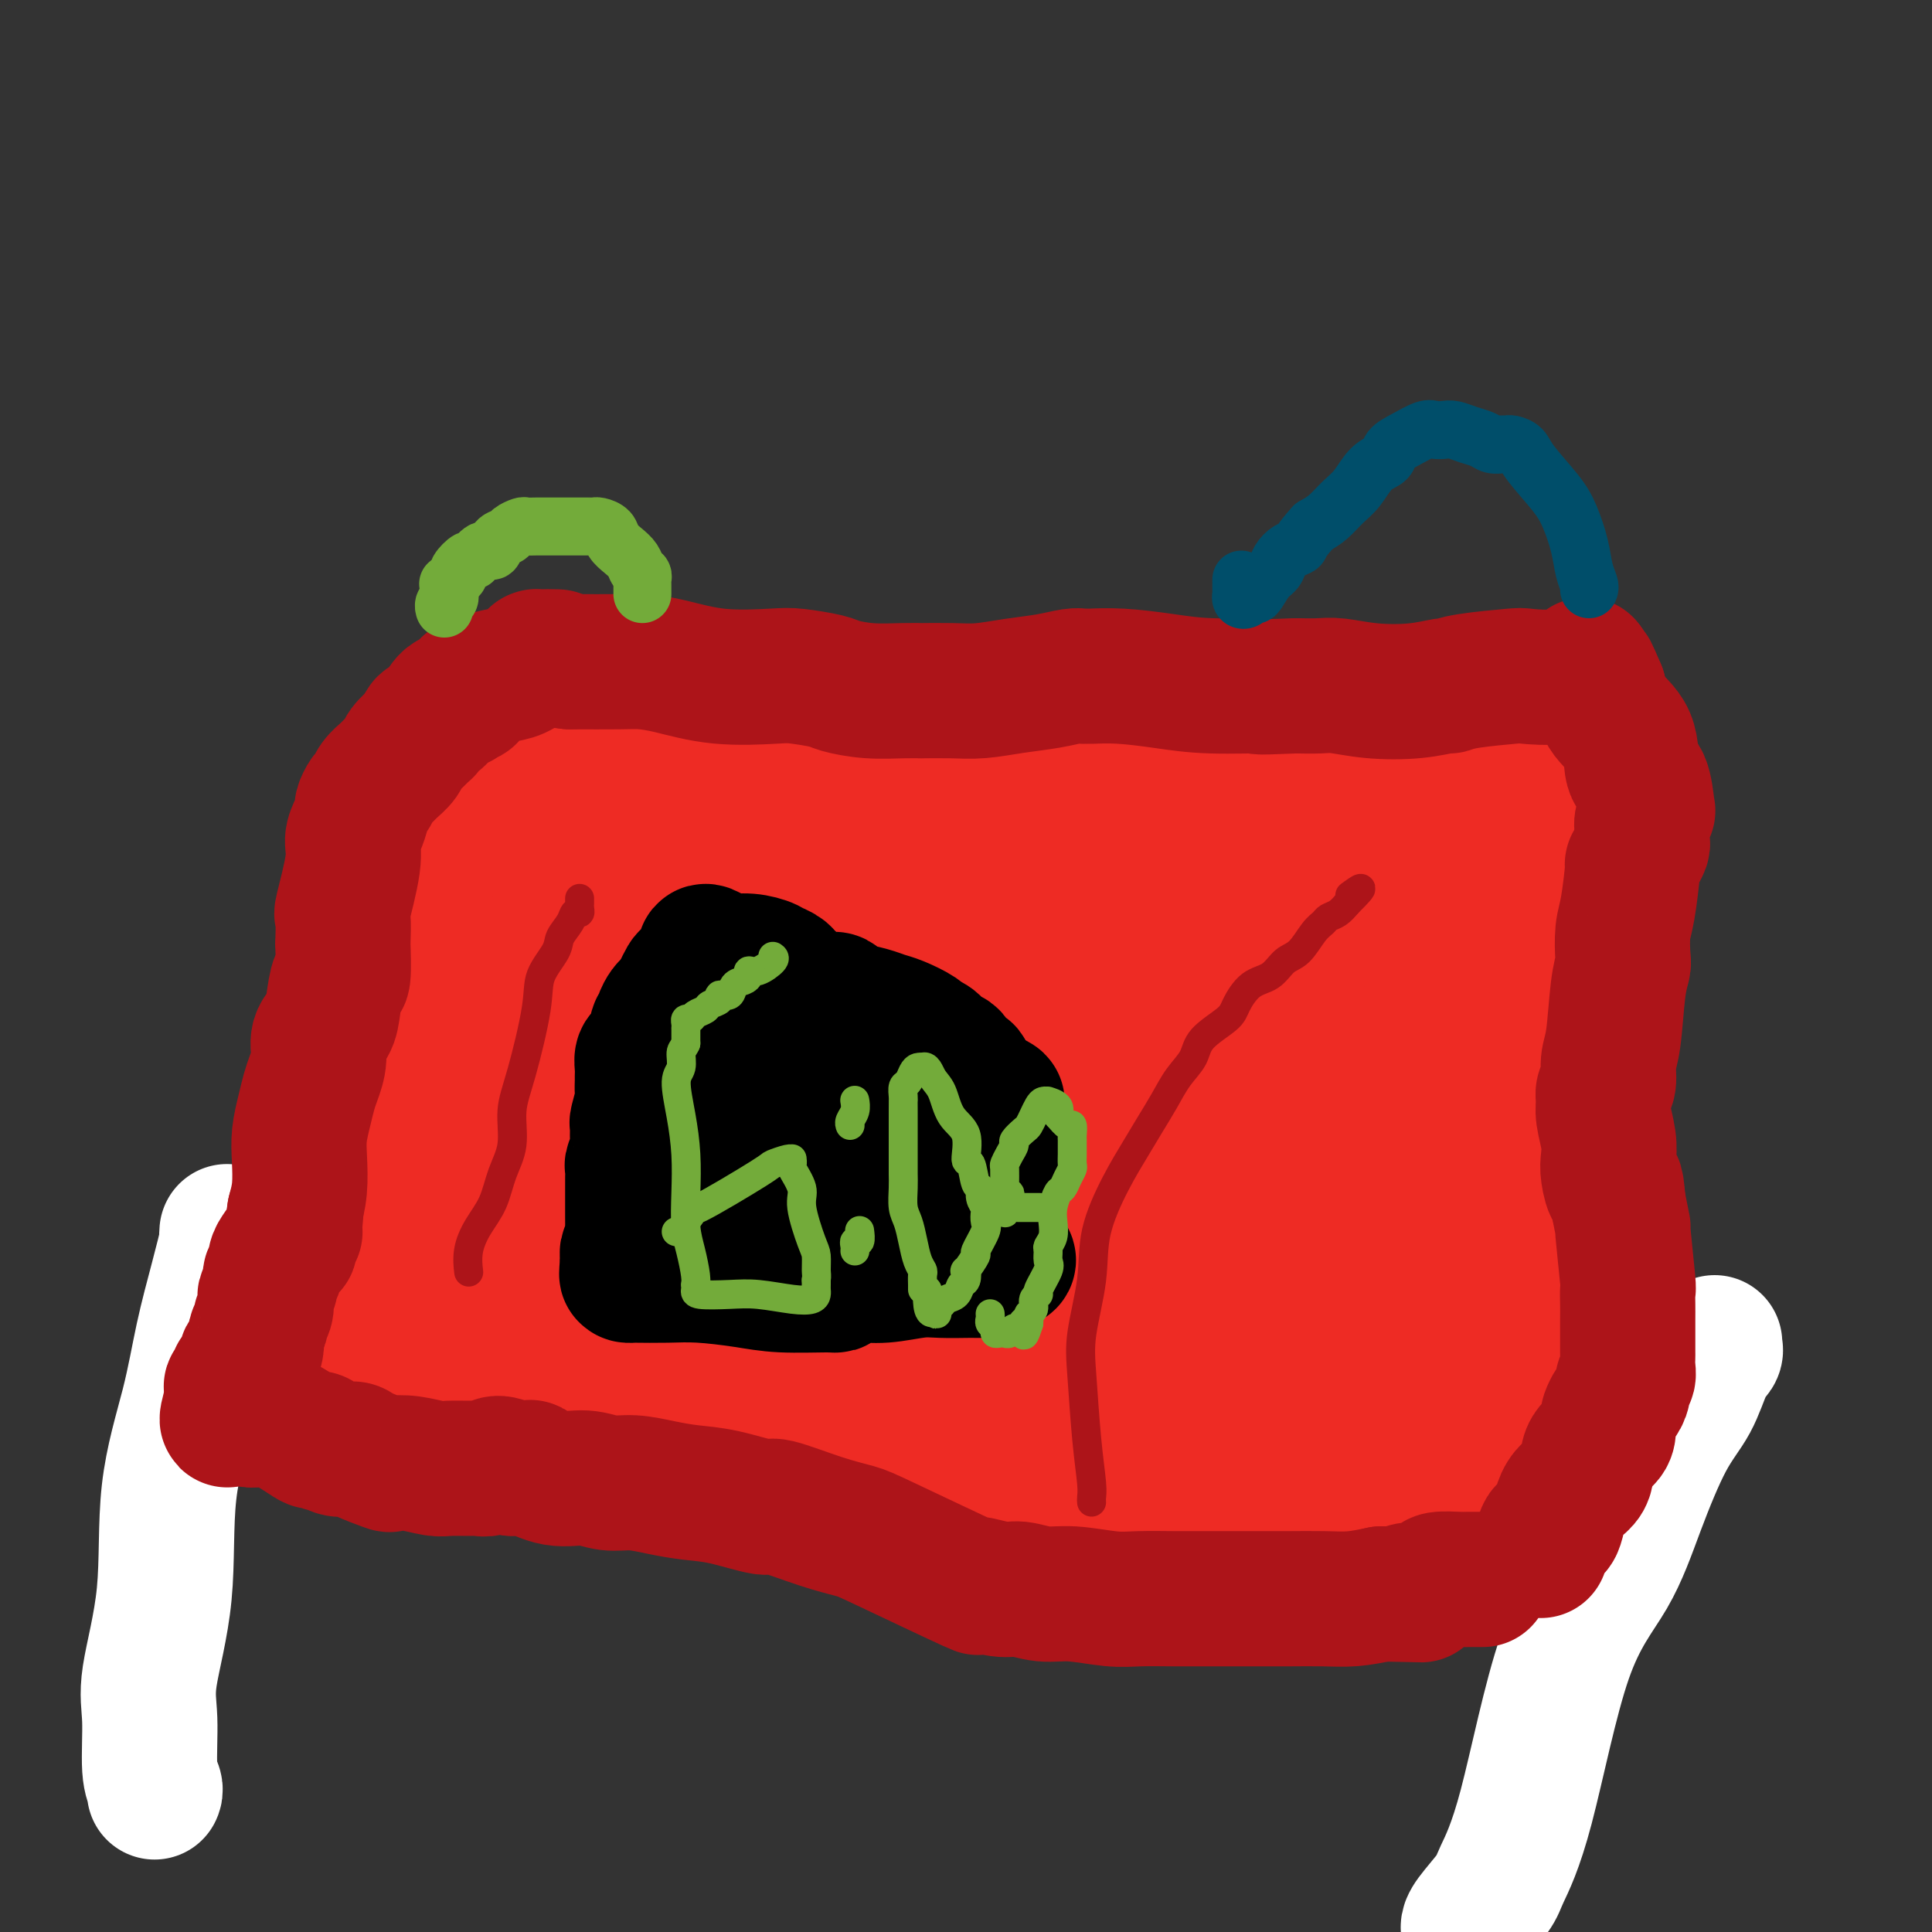 <svg viewBox='0 0 400 400' version='1.1' xmlns='http://www.w3.org/2000/svg' xmlns:xlink='http://www.w3.org/1999/xlink'><rect x="0" y="0" width="400" height="400" fill="#333333" stroke="none"/><g fill='none' stroke='#EE2B24' stroke-width='28' stroke-linecap='round' stroke-linejoin='round'><path d='M320,304c0.015,-0.534 0.029,-1.068 0,-1c-0.029,0.068 -0.102,0.737 0,0c0.102,-0.737 0.379,-2.881 1,-7c0.621,-4.119 1.588,-10.215 2,-14c0.412,-3.785 0.270,-5.259 0,-8c-0.270,-2.741 -0.668,-6.748 -1,-11c-0.332,-4.252 -0.599,-8.749 -1,-13c-0.401,-4.251 -0.937,-8.254 -1,-13c-0.063,-4.746 0.347,-10.233 0,-15c-0.347,-4.767 -1.451,-8.813 -2,-13c-0.549,-4.187 -0.542,-8.514 -1,-12c-0.458,-3.486 -1.380,-6.131 -2,-9c-0.620,-2.869 -0.937,-5.964 -1,-8c-0.063,-2.036 0.127,-3.015 0,-5c-0.127,-1.985 -0.573,-4.977 -1,-7c-0.427,-2.023 -0.836,-3.078 -1,-4c-0.164,-0.922 -0.083,-1.710 0,-2c0.083,-0.290 0.166,-0.083 0,0c-0.166,0.083 -0.583,0.041 -1,0'/><path d='M311,162c-1.167,-9.277 0.416,-2.468 0,0c-0.416,2.468 -2.832,0.595 -5,0c-2.168,-0.595 -4.090,0.090 -7,0c-2.910,-0.090 -6.808,-0.953 -11,-1c-4.192,-0.047 -8.677,0.722 -13,1c-4.323,0.278 -8.484,0.064 -13,0c-4.516,-0.064 -9.388,0.021 -14,0c-4.612,-0.021 -8.964,-0.150 -14,0c-5.036,0.150 -10.755,0.578 -16,0c-5.245,-0.578 -10.016,-2.162 -14,-3c-3.984,-0.838 -7.180,-0.928 -10,-1c-2.820,-0.072 -5.262,-0.125 -9,0c-3.738,0.125 -8.771,0.427 -13,0c-4.229,-0.427 -7.655,-1.582 -12,-2c-4.345,-0.418 -9.608,-0.099 -13,0c-3.392,0.099 -4.911,-0.021 -7,0c-2.089,0.021 -4.747,0.184 -7,0c-2.253,-0.184 -4.099,-0.715 -6,-1c-1.901,-0.285 -3.855,-0.325 -5,0c-1.145,0.325 -1.480,1.015 -2,1c-0.520,-0.015 -1.224,-0.735 -2,-1c-0.776,-0.265 -1.622,-0.075 -2,0c-0.378,0.075 -0.286,0.034 -1,0c-0.714,-0.034 -2.233,-0.062 -3,0c-0.767,0.062 -0.783,0.213 -1,0c-0.217,-0.213 -0.635,-0.789 -1,-1c-0.365,-0.211 -0.675,-0.057 -1,0c-0.325,0.057 -0.664,0.016 -1,0c-0.336,-0.016 -0.668,-0.008 -1,0'/><path d='M107,154c-17.310,-1.236 -5.086,-0.327 -1,0c4.086,0.327 0.033,0.072 -2,0c-2.033,-0.072 -2.047,0.041 -2,0c0.047,-0.041 0.154,-0.234 0,0c-0.154,0.234 -0.570,0.897 -1,1c-0.430,0.103 -0.873,-0.352 -1,0c-0.127,0.352 0.061,1.511 0,2c-0.061,0.489 -0.371,0.308 -1,1c-0.629,0.692 -1.576,2.255 -2,4c-0.424,1.745 -0.326,3.670 -1,6c-0.674,2.330 -2.121,5.066 -3,8c-0.879,2.934 -1.189,6.066 -2,9c-0.811,2.934 -2.124,5.670 -3,8c-0.876,2.330 -1.316,4.253 -2,6c-0.684,1.747 -1.612,3.316 -2,6c-0.388,2.684 -0.236,6.482 -1,9c-0.764,2.518 -2.442,3.758 -3,5c-0.558,1.242 0.005,2.488 0,4c-0.005,1.512 -0.578,3.292 -1,5c-0.422,1.708 -0.692,3.345 -1,5c-0.308,1.655 -0.654,3.327 -1,5'/><path d='M77,238c-3.255,13.101 -1.393,7.852 -1,7c0.393,-0.852 -0.682,2.693 -1,5c-0.318,2.307 0.122,3.375 0,5c-0.122,1.625 -0.806,3.808 -1,5c-0.194,1.192 0.103,1.394 0,2c-0.103,0.606 -0.605,1.615 -1,2c-0.395,0.385 -0.683,0.147 -1,1c-0.317,0.853 -0.662,2.796 -1,4c-0.338,1.204 -0.669,1.670 -1,2c-0.331,0.330 -0.663,0.526 -1,1c-0.337,0.474 -0.679,1.226 -1,2c-0.321,0.774 -0.621,1.570 -1,2c-0.379,0.430 -0.837,0.493 -1,1c-0.163,0.507 -0.031,1.456 0,2c0.031,0.544 -0.038,0.683 0,1c0.038,0.317 0.185,0.814 0,1c-0.185,0.186 -0.701,0.063 0,0c0.701,-0.063 2.617,-0.066 5,0c2.383,0.066 5.231,0.200 8,0c2.769,-0.200 5.459,-0.733 9,-1c3.541,-0.267 7.932,-0.268 12,0c4.068,0.268 7.814,0.804 11,1c3.186,0.196 5.813,0.053 8,0c2.187,-0.053 3.935,-0.014 6,0c2.065,0.014 4.447,0.004 8,0c3.553,-0.004 8.276,-0.002 13,0'/><path d='M146,281c14.325,0.067 10.136,-0.766 11,-1c0.864,-0.234 6.779,0.132 11,0c4.221,-0.132 6.746,-0.761 10,-1c3.254,-0.239 7.237,-0.086 11,0c3.763,0.086 7.305,0.106 11,0c3.695,-0.106 7.543,-0.338 12,0c4.457,0.338 9.524,1.246 14,2c4.476,0.754 8.361,1.353 13,2c4.639,0.647 10.033,1.343 14,2c3.967,0.657 6.507,1.276 10,2c3.493,0.724 7.939,1.552 11,2c3.061,0.448 4.736,0.516 8,1c3.264,0.484 8.116,1.382 11,2c2.884,0.618 3.799,0.954 5,1c1.201,0.046 2.688,-0.199 5,0c2.312,0.199 5.450,0.841 7,1c1.550,0.159 1.513,-0.163 2,0c0.487,0.163 1.497,0.813 2,1c0.503,0.187 0.499,-0.090 1,0c0.501,0.090 1.507,0.546 2,1c0.493,0.454 0.472,0.905 1,1c0.528,0.095 1.604,-0.167 2,0c0.396,0.167 0.113,0.762 0,1c-0.113,0.238 -0.057,0.119 0,0'/><path d='M320,298c16.642,3.296 4.248,2.036 -2,2c-6.248,-0.036 -6.348,1.154 -7,2c-0.652,0.846 -1.856,1.349 -5,2c-3.144,0.651 -8.229,1.449 -13,2c-4.771,0.551 -9.229,0.854 -14,1c-4.771,0.146 -9.856,0.134 -15,0c-5.144,-0.134 -10.348,-0.391 -16,-1c-5.652,-0.609 -11.753,-1.571 -18,-2c-6.247,-0.429 -12.640,-0.324 -19,-1c-6.360,-0.676 -12.685,-2.134 -19,-3c-6.315,-0.866 -12.618,-1.140 -19,-2c-6.382,-0.860 -12.844,-2.307 -18,-3c-5.156,-0.693 -9.008,-0.634 -16,-1c-6.992,-0.366 -17.126,-1.158 -24,-2c-6.874,-0.842 -10.488,-1.735 -13,-2c-2.512,-0.265 -3.920,0.097 -6,0c-2.080,-0.097 -4.831,-0.652 -7,-1c-2.169,-0.348 -3.754,-0.489 -5,-1c-1.246,-0.511 -2.151,-1.391 -4,-2c-1.849,-0.609 -4.642,-0.948 -6,-1c-1.358,-0.052 -1.281,0.182 -2,0c-0.719,-0.182 -2.234,-0.781 -3,-1c-0.766,-0.219 -0.782,-0.059 -1,0c-0.218,0.059 -0.636,0.016 -1,0c-0.364,-0.016 -0.672,-0.004 -1,0c-0.328,0.004 -0.676,0.001 -1,0c-0.324,-0.001 -0.626,-0.000 -1,0c-0.374,0.000 -0.821,0.000 -1,0c-0.179,-0.000 -0.089,-0.000 0,0'/><path d='M63,284c-31.113,-3.566 -8.394,-0.982 0,0c8.394,0.982 2.463,0.361 2,0c-0.463,-0.361 4.542,-0.461 10,-1c5.458,-0.539 11.368,-1.516 20,-3c8.632,-1.484 19.986,-3.474 32,-4c12.014,-0.526 24.687,0.412 33,0c8.313,-0.412 12.264,-2.176 24,-2c11.736,0.176 31.257,2.290 39,3c7.743,0.710 3.709,0.017 4,0c0.291,-0.017 4.908,0.644 8,1c3.092,0.356 4.660,0.408 10,0c5.340,-0.408 14.454,-1.275 18,-2c3.546,-0.725 1.525,-1.309 4,-2c2.475,-0.691 9.445,-1.490 13,-2c3.555,-0.510 3.696,-0.731 4,-1c0.304,-0.269 0.772,-0.588 1,-1c0.228,-0.412 0.215,-0.919 0,-1c-0.215,-0.081 -0.633,0.262 0,-1c0.633,-1.262 2.316,-4.131 4,-7'/><path d='M289,261c1.373,-2.333 2.305,-3.166 3,-5c0.695,-1.834 1.153,-4.671 2,-8c0.847,-3.329 2.085,-7.151 3,-10c0.915,-2.849 1.509,-4.726 2,-6c0.491,-1.274 0.878,-1.946 1,-2c0.122,-0.054 -0.022,0.509 0,1c0.022,0.491 0.211,0.911 0,2c-0.211,1.089 -0.821,2.847 0,8c0.821,5.153 3.071,13.700 4,18c0.929,4.300 0.535,4.353 1,8c0.465,3.647 1.788,10.888 2,15c0.212,4.112 -0.688,5.097 -1,6c-0.312,0.903 -0.034,1.726 0,2c0.034,0.274 -0.174,-0.002 0,-1c0.174,-0.998 0.730,-2.720 1,-4c0.270,-1.280 0.255,-2.119 1,-4c0.745,-1.881 2.249,-4.803 3,-7c0.751,-2.197 0.749,-3.667 1,-6c0.251,-2.333 0.755,-5.528 1,-8c0.245,-2.472 0.231,-4.220 0,-7c-0.231,-2.780 -0.681,-6.590 -1,-10c-0.319,-3.410 -0.509,-6.418 -1,-11c-0.491,-4.582 -1.283,-10.738 -2,-15c-0.717,-4.262 -1.358,-6.631 -2,-9'/><path d='M307,208c-1.065,-8.266 -0.729,-2.933 -1,-2c-0.271,0.933 -1.150,-2.536 -2,-4c-0.850,-1.464 -1.670,-0.922 -2,-1c-0.330,-0.078 -0.171,-0.776 0,-1c0.171,-0.224 0.355,0.027 0,0c-0.355,-0.027 -1.249,-0.330 -3,-1c-1.751,-0.670 -4.361,-1.705 -7,-2c-2.639,-0.295 -5.309,0.152 -9,0c-3.691,-0.152 -8.403,-0.902 -12,-1c-3.597,-0.098 -6.081,0.457 -10,0c-3.919,-0.457 -9.275,-1.926 -14,-2c-4.725,-0.074 -8.819,1.246 -13,2c-4.181,0.754 -8.447,0.942 -17,1c-8.553,0.058 -21.392,-0.012 -31,0c-9.608,0.012 -15.986,0.108 -21,0c-5.014,-0.108 -8.664,-0.418 -12,-1c-3.336,-0.582 -6.356,-1.435 -9,-2c-2.644,-0.565 -4.910,-0.842 -6,-1c-1.090,-0.158 -1.005,-0.197 -1,0c0.005,0.197 -0.071,0.630 0,0c0.071,-0.630 0.288,-2.323 1,-4c0.712,-1.677 1.918,-3.336 3,-5c1.082,-1.664 2.041,-3.332 3,-5'/><path d='M144,179c1.321,-2.830 1.622,-2.906 2,-4c0.378,-1.094 0.832,-3.206 1,-4c0.168,-0.794 0.051,-0.269 0,0c-0.051,0.269 -0.034,0.282 0,0c0.034,-0.282 0.085,-0.860 0,-1c-0.085,-0.140 -0.307,0.158 -1,0c-0.693,-0.158 -1.857,-0.772 -4,-1c-2.143,-0.228 -5.264,-0.069 -8,0c-2.736,0.069 -5.088,0.047 -8,0c-2.912,-0.047 -6.385,-0.120 -9,0c-2.615,0.120 -4.372,0.431 -6,1c-1.628,0.569 -3.127,1.395 -4,2c-0.873,0.605 -1.119,0.988 -1,1c0.119,0.012 0.603,-0.346 0,1c-0.603,1.346 -2.294,4.396 -3,6c-0.706,1.604 -0.426,1.761 -1,3c-0.574,1.239 -2.000,3.559 -3,6c-1.000,2.441 -1.573,5.001 -2,7c-0.427,1.999 -0.707,3.436 -1,6c-0.293,2.564 -0.601,6.254 -1,9c-0.399,2.746 -0.891,4.548 -1,8c-0.109,3.452 0.166,8.555 0,11c-0.166,2.445 -0.773,2.232 -1,3c-0.227,0.768 -0.073,2.516 0,4c0.073,1.484 0.064,2.703 0,5c-0.064,2.297 -0.185,5.673 -1,8c-0.815,2.327 -2.326,3.604 -3,5c-0.674,1.396 -0.510,2.910 -1,4c-0.490,1.090 -1.632,1.755 -2,2c-0.368,0.245 0.038,0.070 0,0c-0.038,-0.070 -0.519,-0.035 -1,0'/><path d='M85,261c-0.848,1.789 0.533,0.763 1,0c0.467,-0.763 0.020,-1.263 1,-2c0.980,-0.737 3.388,-1.710 4,-2c0.612,-0.290 -0.573,0.102 1,-1c1.573,-1.102 5.902,-3.697 9,-6c3.098,-2.303 4.965,-4.313 7,-6c2.035,-1.687 4.238,-3.052 7,-5c2.762,-1.948 6.083,-4.478 9,-7c2.917,-2.522 5.428,-5.034 9,-8c3.572,-2.966 8.203,-6.386 13,-9c4.797,-2.614 9.759,-4.422 14,-6c4.241,-1.578 7.760,-2.927 12,-5c4.240,-2.073 9.200,-4.872 9,-6c-0.200,-1.128 -5.559,-0.587 -8,0c-2.441,0.587 -1.965,1.220 -12,0c-10.035,-1.220 -30.580,-4.291 -40,-5c-9.420,-0.709 -7.715,0.946 -6,1c1.715,0.054 3.440,-1.494 5,-3c1.560,-1.506 2.954,-2.971 5,-4c2.046,-1.029 4.743,-1.623 8,-3c3.257,-1.377 7.073,-3.536 12,-5c4.927,-1.464 10.963,-2.232 17,-3'/><path d='M162,176c6.206,-0.683 13.220,-0.891 19,-1c5.780,-0.109 10.325,-0.118 15,0c4.675,0.118 9.480,0.362 14,1c4.520,0.638 8.755,1.671 14,3c5.245,1.329 11.499,2.955 18,5c6.501,2.045 13.249,4.510 22,7c8.751,2.490 19.504,5.007 26,7c6.496,1.993 8.736,3.462 10,4c1.264,0.538 1.554,0.144 2,0c0.446,-0.144 1.048,-0.038 1,0c-0.048,0.038 -0.745,0.010 -1,0c-0.255,-0.010 -0.068,0.000 0,0c0.068,-0.000 0.017,-0.011 0,0c-0.017,0.011 -0.000,0.043 0,0c0.000,-0.043 -0.016,-0.161 0,0c0.016,0.161 0.066,0.601 0,1c-0.066,0.399 -0.248,0.758 -3,1c-2.752,0.242 -8.076,0.367 -13,0c-4.924,-0.367 -9.449,-1.225 -15,-2c-5.551,-0.775 -12.129,-1.466 -18,-2c-5.871,-0.534 -11.035,-0.910 -15,-1c-3.965,-0.090 -6.732,0.108 -8,0c-1.268,-0.108 -1.037,-0.521 -1,-1c0.037,-0.479 -0.120,-1.023 0,-1c0.120,0.023 0.517,0.615 1,0c0.483,-0.615 1.053,-2.435 2,-4c0.947,-1.565 2.271,-2.876 4,-4c1.729,-1.124 3.865,-2.062 6,-3'/><path d='M242,186c3.367,-2.286 6.785,-4.500 9,-6c2.215,-1.500 3.227,-2.286 4,-3c0.773,-0.714 1.305,-1.356 2,-2c0.695,-0.644 1.551,-1.289 2,-2c0.449,-0.711 0.490,-1.487 1,-2c0.510,-0.513 1.490,-0.764 2,-1c0.510,-0.236 0.550,-0.456 1,-1c0.450,-0.544 1.308,-1.410 3,-2c1.692,-0.590 4.217,-0.903 6,-1c1.783,-0.097 2.824,0.024 4,0c1.176,-0.024 2.487,-0.192 4,0c1.513,0.192 3.228,0.743 4,1c0.772,0.257 0.603,0.218 1,1c0.397,0.782 1.361,2.384 2,3c0.639,0.616 0.952,0.246 1,0c0.048,-0.246 -0.168,-0.366 0,0c0.168,0.366 0.720,1.220 1,2c0.280,0.780 0.289,1.486 0,2c-0.289,0.514 -0.875,0.836 -1,2c-0.125,1.164 0.211,3.168 0,5c-0.211,1.832 -0.969,3.490 -2,6c-1.031,2.510 -2.336,5.872 -4,9c-1.664,3.128 -3.688,6.022 -5,9c-1.312,2.978 -1.913,6.041 -3,9c-1.087,2.959 -2.662,5.815 -4,9c-1.338,3.185 -2.441,6.699 -3,11c-0.559,4.301 -0.574,9.389 -1,14c-0.426,4.611 -1.265,8.746 -2,12c-0.735,3.254 -1.368,5.627 -2,8'/><path d='M262,269c-1.869,7.580 -2.541,4.029 -3,3c-0.459,-1.029 -0.705,0.464 -1,1c-0.295,0.536 -0.639,0.116 0,-1c0.639,-1.116 2.261,-2.928 4,-6c1.739,-3.072 3.596,-7.404 6,-11c2.404,-3.596 5.356,-6.455 8,-10c2.644,-3.545 4.981,-7.777 8,-12c3.019,-4.223 6.721,-8.436 9,-11c2.279,-2.564 3.137,-3.477 4,-4c0.863,-0.523 1.732,-0.655 2,-1c0.268,-0.345 -0.067,-0.904 0,-1c0.067,-0.096 0.534,0.271 0,1c-0.534,0.729 -2.068,1.819 -3,3c-0.932,1.181 -1.261,2.452 -3,5c-1.739,2.548 -4.886,6.371 -8,10c-3.114,3.629 -6.193,7.063 -11,11c-4.807,3.937 -11.341,8.376 -15,11c-3.659,2.624 -4.444,3.431 -5,4c-0.556,0.569 -0.881,0.899 -1,1c-0.119,0.101 -0.030,-0.026 0,0c0.030,0.026 -0.000,0.207 0,-1c0.000,-1.207 0.031,-3.801 0,-6c-0.031,-2.199 -0.122,-4.002 -1,-6c-0.878,-1.998 -2.542,-4.190 -4,-6c-1.458,-1.810 -2.710,-3.238 -9,-6c-6.290,-2.762 -17.616,-6.859 -27,-9c-9.384,-2.141 -16.824,-2.326 -23,-2c-6.176,0.326 -11.088,1.163 -16,2'/><path d='M173,228c-8.010,0.283 -8.535,0.991 -10,2c-1.465,1.009 -3.870,2.320 -5,3c-1.130,0.680 -0.984,0.731 -1,1c-0.016,0.269 -0.193,0.756 0,1c0.193,0.244 0.757,0.243 2,0c1.243,-0.243 3.165,-0.730 6,-1c2.835,-0.270 6.581,-0.323 12,-1c5.419,-0.677 12.510,-1.978 19,-3c6.490,-1.022 12.379,-1.766 19,-2c6.621,-0.234 13.975,0.042 20,0c6.025,-0.042 10.720,-0.402 14,0c3.280,0.402 5.144,1.566 4,4c-1.144,2.434 -5.296,6.136 -11,9c-5.704,2.864 -12.961,4.888 -22,7c-9.039,2.112 -19.861,4.311 -29,6c-9.139,1.689 -16.595,2.869 -23,5c-6.405,2.131 -11.760,5.213 -13,6c-1.240,0.787 1.635,-0.722 4,-2c2.365,-1.278 4.219,-2.326 5,-3c0.781,-0.674 0.488,-0.976 10,-4c9.512,-3.024 28.829,-8.772 42,-13c13.171,-4.228 20.197,-6.937 28,-10c7.803,-3.063 16.384,-6.480 23,-9c6.616,-2.520 11.266,-4.142 14,-5c2.734,-0.858 3.552,-0.952 4,-1c0.448,-0.048 0.526,-0.052 -1,1c-1.526,1.052 -4.656,3.158 -8,5c-3.344,1.842 -6.900,3.419 -12,5c-5.100,1.581 -11.743,3.166 -19,4c-7.257,0.834 -15.129,0.917 -23,1'/><path d='M222,234c-10.575,0.542 -16.014,-0.603 -22,-1c-5.986,-0.397 -12.519,-0.046 -16,0c-3.481,0.046 -3.909,-0.213 -4,0c-0.091,0.213 0.155,0.897 1,0c0.845,-0.897 2.290,-3.375 5,-5c2.710,-1.625 6.687,-2.398 10,-3c3.313,-0.602 5.962,-1.035 8,-2c2.038,-0.965 3.464,-2.464 4,-3c0.536,-0.536 0.182,-0.109 0,0c-0.182,0.109 -0.193,-0.101 0,0c0.193,0.101 0.588,0.512 0,1c-0.588,0.488 -2.160,1.052 -5,2c-2.840,0.948 -6.949,2.281 -11,3c-4.051,0.719 -8.046,0.823 -15,2c-6.954,1.177 -16.869,3.425 -24,5c-7.131,1.575 -11.479,2.475 -15,3c-3.521,0.525 -6.214,0.676 -8,1c-1.786,0.324 -2.666,0.823 -3,1c-0.334,0.177 -0.123,0.032 0,0c0.123,-0.032 0.156,0.047 1,0c0.844,-0.047 2.497,-0.221 5,-1c2.503,-0.779 5.856,-2.164 9,-3c3.144,-0.836 6.078,-1.122 10,-1c3.922,0.122 8.830,0.653 14,1c5.170,0.347 10.601,0.511 17,1c6.399,0.489 13.764,1.302 18,2c4.236,0.698 5.342,1.280 6,2c0.658,0.720 0.870,1.579 1,2c0.130,0.421 0.180,0.406 0,1c-0.180,0.594 -0.590,1.797 -1,3'/><path d='M207,245c-0.619,1.017 -2.167,0.560 -3,1c-0.833,0.440 -0.951,1.776 -1,2c-0.049,0.224 -0.028,-0.663 0,-1c0.028,-0.337 0.065,-0.124 1,-1c0.935,-0.876 2.769,-2.840 4,-5c1.231,-2.160 1.859,-4.515 5,-7c3.141,-2.485 8.795,-5.100 14,-7c5.205,-1.900 9.960,-3.084 14,-4c4.040,-0.916 7.364,-1.564 11,-2c3.636,-0.436 7.583,-0.661 10,-1c2.417,-0.339 3.305,-0.794 4,-1c0.695,-0.206 1.198,-0.164 1,0c-0.198,0.164 -1.098,0.450 -1,1c0.098,0.550 1.193,1.366 0,2c-1.193,0.634 -4.673,1.087 -8,2c-3.327,0.913 -6.501,2.286 -10,3c-3.499,0.714 -7.325,0.768 -14,2c-6.675,1.232 -16.200,3.641 -23,5c-6.800,1.359 -10.876,1.668 -14,2c-3.124,0.332 -5.297,0.686 -6,1c-0.703,0.314 0.064,0.589 1,0c0.936,-0.589 2.041,-2.042 3,-3c0.959,-0.958 1.774,-1.420 3,-2c1.226,-0.580 2.865,-1.279 5,-2c2.135,-0.721 4.767,-1.463 8,-2c3.233,-0.537 7.067,-0.868 10,-1c2.933,-0.132 4.967,-0.066 7,0'/><path d='M228,227c4.307,-0.533 2.575,-0.367 2,0c-0.575,0.367 0.008,0.935 0,1c-0.008,0.065 -0.606,-0.374 -2,0c-1.394,0.374 -3.583,1.561 -6,2c-2.417,0.439 -5.060,0.132 -9,0c-3.940,-0.132 -9.176,-0.087 -14,0c-4.824,0.087 -9.237,0.216 -13,0c-3.763,-0.216 -6.877,-0.777 -9,-1c-2.123,-0.223 -3.254,-0.107 -4,0c-0.746,0.107 -1.106,0.207 -1,0c0.106,-0.207 0.680,-0.719 1,-1c0.320,-0.281 0.388,-0.331 0,0c-0.388,0.331 -1.230,1.043 0,0c1.230,-1.043 4.533,-3.841 6,-5c1.467,-1.159 1.099,-0.679 2,-1c0.901,-0.321 3.072,-1.445 5,-2c1.928,-0.555 3.612,-0.542 5,-1c1.388,-0.458 2.481,-1.387 3,-2c0.519,-0.613 0.464,-0.912 1,-1c0.536,-0.088 1.663,0.034 2,0c0.337,-0.034 -0.117,-0.223 0,0c0.117,0.223 0.803,0.859 1,1c0.197,0.141 -0.096,-0.214 5,3c5.096,3.214 15.583,9.995 20,13c4.417,3.005 2.766,2.232 3,2c0.234,-0.232 2.353,0.077 4,0c1.647,-0.077 2.824,-0.538 4,-1'/><path d='M234,234c1.462,-0.444 1.117,-1.056 1,-1c-0.117,0.056 -0.007,0.778 0,1c0.007,0.222 -0.090,-0.057 0,0c0.090,0.057 0.365,0.450 0,1c-0.365,0.550 -1.372,1.256 -2,2c-0.628,0.744 -0.876,1.525 -1,2c-0.124,0.475 -0.122,0.643 0,1c0.122,0.357 0.365,0.904 1,1c0.635,0.096 1.661,-0.258 2,0c0.339,0.258 -0.010,1.127 0,2c0.010,0.873 0.380,1.749 0,3c-0.380,1.251 -1.509,2.878 -2,4c-0.491,1.122 -0.345,1.740 -2,4c-1.655,2.260 -5.113,6.162 -7,8c-1.887,1.838 -2.204,1.613 -3,2c-0.796,0.387 -2.072,1.386 -3,2c-0.928,0.614 -1.510,0.843 -2,1c-0.490,0.157 -0.890,0.243 -1,0c-0.110,-0.243 0.068,-0.815 0,-1c-0.068,-0.185 -0.382,0.017 0,-1c0.382,-1.017 1.459,-3.253 2,-6c0.541,-2.747 0.546,-6.005 1,-9c0.454,-2.995 1.359,-5.726 2,-9c0.641,-3.274 1.019,-7.091 2,-10c0.981,-2.909 2.564,-4.909 4,-7c1.436,-2.091 2.725,-4.272 4,-6c1.275,-1.728 2.536,-3.004 4,-5c1.464,-1.996 3.133,-4.713 4,-6c0.867,-1.287 0.934,-1.143 1,-1'/><path d='M239,206c2.663,-3.856 0.820,-0.996 0,0c-0.820,0.996 -0.615,0.130 -1,-1c-0.385,-1.130 -1.358,-2.523 -3,-3c-1.642,-0.477 -3.954,-0.039 -6,0c-2.046,0.039 -3.828,-0.322 -6,0c-2.172,0.322 -4.735,1.328 -7,2c-2.265,0.672 -4.230,1.009 -6,2c-1.770,0.991 -3.343,2.635 -5,4c-1.657,1.365 -3.398,2.450 -5,4c-1.602,1.550 -3.066,3.566 -4,5c-0.934,1.434 -1.339,2.285 -2,3c-0.661,0.715 -1.579,1.294 -2,2c-0.421,0.706 -0.344,1.540 -2,3c-1.656,1.460 -5.044,3.548 -7,5c-1.956,1.452 -2.482,2.270 -4,3c-1.518,0.730 -4.030,1.372 -6,2c-1.970,0.628 -3.398,1.242 -5,2c-1.602,0.758 -3.378,1.659 -5,2c-1.622,0.341 -3.092,0.120 -5,0c-1.908,-0.120 -4.255,-0.140 -7,0c-2.745,0.140 -5.887,0.441 -9,0c-3.113,-0.441 -6.195,-1.623 -9,-2c-2.805,-0.377 -5.332,0.052 -7,0c-1.668,-0.052 -2.477,-0.586 -4,-1c-1.523,-0.414 -3.762,-0.707 -6,-1'/><path d='M116,237c-8.353,-0.558 -5.735,0.046 -5,0c0.735,-0.046 -0.413,-0.744 -1,-1c-0.587,-0.256 -0.613,-0.070 -1,0c-0.387,0.070 -1.134,0.025 -1,0c0.134,-0.025 1.150,-0.031 0,1c-1.150,1.031 -4.465,3.100 -6,4c-1.535,0.900 -1.291,0.632 -2,1c-0.709,0.368 -2.371,1.371 -3,2c-0.629,0.629 -0.227,0.884 0,1c0.227,0.116 0.277,0.095 0,0c-0.277,-0.095 -0.880,-0.263 0,-1c0.880,-0.737 3.245,-2.043 5,-3c1.755,-0.957 2.900,-1.565 7,-4c4.100,-2.435 11.155,-6.695 14,-9c2.845,-2.305 1.481,-2.653 2,-4c0.519,-1.347 2.923,-3.691 4,-5c1.077,-1.309 0.828,-1.583 1,-3c0.172,-1.417 0.763,-3.976 1,-5c0.237,-1.024 0.118,-0.512 0,0'/><path d='M131,211c1.243,-3.151 0.350,-2.528 0,-2c-0.350,0.528 -0.156,0.961 0,1c0.156,0.039 0.275,-0.318 -1,1c-1.275,1.318 -3.942,4.309 -5,6c-1.058,1.691 -0.506,2.080 -1,3c-0.494,0.920 -2.035,2.369 -4,6c-1.965,3.631 -4.356,9.444 -6,14c-1.644,4.556 -2.542,7.856 -3,10c-0.458,2.144 -0.477,3.134 0,8c0.477,4.866 1.450,13.610 2,17c0.550,3.390 0.676,1.426 1,1c0.324,-0.426 0.845,0.687 1,1c0.155,0.313 -0.057,-0.174 0,0c0.057,0.174 0.382,1.010 2,1c1.618,-0.010 4.529,-0.867 6,-1c1.471,-0.133 1.503,0.458 9,-3c7.497,-3.458 22.460,-10.964 28,-14c5.540,-3.036 1.656,-1.600 0,-1c-1.656,0.600 -1.085,0.365 -1,0c0.085,-0.365 -0.318,-0.861 -1,-1c-0.682,-0.139 -1.645,0.078 -2,0c-0.355,-0.078 -0.101,-0.451 -1,-1c-0.899,-0.549 -2.949,-1.275 -5,-2'/><path d='M150,255c-3.023,-1.235 -5.581,-1.821 -8,-3c-2.419,-1.179 -4.701,-2.950 -6,-4c-1.299,-1.050 -1.616,-1.379 -2,-2c-0.384,-0.621 -0.835,-1.532 -1,-2c-0.165,-0.468 -0.045,-0.491 0,-1c0.045,-0.509 0.014,-1.504 0,-2c-0.014,-0.496 -0.011,-0.493 0,-1c0.011,-0.507 0.032,-1.522 -1,-3c-1.032,-1.478 -3.116,-3.417 -4,-5c-0.884,-1.583 -0.570,-2.809 -1,-4c-0.430,-1.191 -1.606,-2.346 -3,-4c-1.394,-1.654 -3.007,-3.808 -4,-5c-0.993,-1.192 -1.365,-1.423 -2,-2c-0.635,-0.577 -1.533,-1.500 -2,-3c-0.467,-1.500 -0.502,-3.575 -1,-5c-0.498,-1.425 -1.459,-2.199 -2,-3c-0.541,-0.801 -0.662,-1.629 -1,-2c-0.338,-0.371 -0.892,-0.283 -1,0c-0.108,0.283 0.230,0.762 0,1c-0.230,0.238 -1.028,0.234 -2,1c-0.972,0.766 -2.119,2.300 -3,4c-0.881,1.700 -1.497,3.564 -2,5c-0.503,1.436 -0.895,2.443 -1,5c-0.105,2.557 0.075,6.665 0,9c-0.075,2.335 -0.405,2.898 0,4c0.405,1.102 1.544,2.743 3,5c1.456,2.257 3.228,5.128 5,8'/><path d='M111,246c2.093,3.262 3.327,4.916 4,6c0.673,1.084 0.785,1.597 1,2c0.215,0.403 0.532,0.695 1,1c0.468,0.305 1.087,0.622 2,1c0.913,0.378 2.119,0.818 3,1c0.881,0.182 1.436,0.105 3,0c1.564,-0.105 4.135,-0.239 6,0c1.865,0.239 3.022,0.851 4,1c0.978,0.149 1.775,-0.164 2,0c0.225,0.164 -0.122,0.804 0,1c0.122,0.196 0.712,-0.052 1,0c0.288,0.052 0.273,0.406 0,1c-0.273,0.594 -0.804,1.429 -1,2c-0.196,0.571 -0.056,0.877 0,1c0.056,0.123 0.028,0.061 0,0'/></g>
<g fill='none' stroke='#FFFFFF' stroke-width='28' stroke-linecap='round' stroke-linejoin='round'><path d='M47,255c-0.041,0.477 -0.081,0.954 0,1c0.081,0.046 0.284,-0.341 0,1c-0.284,1.341 -1.054,4.408 -2,8c-0.946,3.592 -2.069,7.709 -3,12c-0.931,4.291 -1.671,8.757 -3,14c-1.329,5.243 -3.247,11.263 -4,18c-0.753,6.737 -0.342,14.190 -1,21c-0.658,6.810 -2.387,12.977 -3,17c-0.613,4.023 -0.112,5.901 0,9c0.112,3.099 -0.166,7.418 0,10c0.166,2.582 0.775,3.426 1,4c0.225,0.574 0.064,0.878 0,1c-0.064,0.122 -0.032,0.061 0,0'/><path d='M355,278c-0.044,0.355 -0.089,0.709 0,1c0.089,0.291 0.310,0.518 0,1c-0.310,0.482 -1.152,1.219 -2,3c-0.848,1.781 -1.701,4.608 -3,7c-1.299,2.392 -3.046,4.351 -5,8c-1.954,3.649 -4.117,8.987 -6,14c-1.883,5.013 -3.485,9.700 -6,14c-2.515,4.300 -5.942,8.213 -9,17c-3.058,8.787 -5.748,22.449 -8,31c-2.252,8.551 -4.068,11.990 -5,14c-0.932,2.010 -0.982,2.590 -2,4c-1.018,1.410 -3.005,3.649 -4,5c-0.995,1.351 -0.999,1.815 -1,2c-0.001,0.185 -0.001,0.093 0,0'/></g>
<g fill='none' stroke='#AD1419' stroke-width='28' stroke-linecap='round' stroke-linejoin='round'><path d='M319,321c0.016,-0.517 0.032,-1.034 0,-1c-0.032,0.034 -0.113,0.619 0,0c0.113,-0.619 0.420,-2.441 1,-3c0.580,-0.559 1.434,0.145 2,-1c0.566,-1.145 0.845,-4.141 2,-6c1.155,-1.859 3.185,-2.582 4,-4c0.815,-1.418 0.414,-3.531 1,-5c0.586,-1.469 2.160,-2.296 3,-3c0.840,-0.704 0.946,-1.287 1,-2c0.054,-0.713 0.057,-1.556 0,-2c-0.057,-0.444 -0.174,-0.490 0,-1c0.174,-0.510 0.639,-1.484 1,-2c0.361,-0.516 0.619,-0.575 1,-1c0.381,-0.425 0.887,-1.218 1,-2c0.113,-0.782 -0.166,-1.555 0,-2c0.166,-0.445 0.776,-0.563 1,-1c0.224,-0.437 0.060,-1.194 0,-2c-0.060,-0.806 -0.016,-1.660 0,-2c0.016,-0.340 0.004,-0.166 0,-1c-0.004,-0.834 -0.000,-2.676 0,-4c0.000,-1.324 -0.004,-2.130 0,-3c0.004,-0.870 0.016,-1.805 0,-3c-0.016,-1.195 -0.060,-2.649 0,-3c0.060,-0.351 0.222,0.401 0,-2c-0.222,-2.401 -0.829,-7.954 -1,-10c-0.171,-2.046 0.094,-0.585 0,-1c-0.094,-0.415 -0.547,-2.708 -1,-5'/><path d='M335,249c-0.476,-6.103 -0.667,-3.361 -1,-3c-0.333,0.361 -0.807,-1.660 -1,-3c-0.193,-1.340 -0.105,-1.997 0,-3c0.105,-1.003 0.228,-2.350 0,-4c-0.228,-1.650 -0.808,-3.603 -1,-5c-0.192,-1.397 0.004,-2.237 0,-3c-0.004,-0.763 -0.209,-1.449 0,-2c0.209,-0.551 0.830,-0.967 1,-2c0.170,-1.033 -0.112,-2.683 0,-4c0.112,-1.317 0.618,-2.302 1,-5c0.382,-2.698 0.641,-7.108 1,-10c0.359,-2.892 0.818,-4.265 1,-5c0.182,-0.735 0.086,-0.833 0,-2c-0.086,-1.167 -0.164,-3.404 0,-5c0.164,-1.596 0.570,-2.550 1,-5c0.430,-2.450 0.886,-6.396 1,-8c0.114,-1.604 -0.113,-0.867 0,-1c0.113,-0.133 0.565,-1.137 1,-2c0.435,-0.863 0.852,-1.584 1,-2c0.148,-0.416 0.026,-0.527 0,-1c-0.026,-0.473 0.044,-1.307 0,-2c-0.044,-0.693 -0.201,-1.246 0,-2c0.201,-0.754 0.761,-1.709 1,-2c0.239,-0.291 0.156,0.083 0,-1c-0.156,-1.083 -0.384,-3.622 -1,-5c-0.616,-1.378 -1.619,-1.596 -2,-3c-0.381,-1.404 -0.141,-3.993 -1,-6c-0.859,-2.007 -2.817,-3.430 -4,-5c-1.183,-1.570 -1.592,-3.285 -2,-5'/><path d='M331,143c-1.925,-4.567 -1.739,-3.984 -2,-4c-0.261,-0.016 -0.970,-0.632 -1,-1c-0.030,-0.368 0.617,-0.488 0,0c-0.617,0.488 -2.499,1.585 -5,2c-2.501,0.415 -5.623,0.149 -7,0c-1.377,-0.149 -1.011,-0.180 -3,0c-1.989,0.180 -6.332,0.571 -9,1c-2.668,0.429 -3.659,0.896 -4,1c-0.341,0.104 -0.032,-0.154 -1,0c-0.968,0.154 -3.212,0.721 -6,1c-2.788,0.279 -6.120,0.271 -9,0c-2.880,-0.271 -5.308,-0.805 -7,-1c-1.692,-0.195 -2.648,-0.053 -4,0c-1.352,0.053 -3.101,0.015 -4,0c-0.899,-0.015 -0.950,-0.008 -1,0'/><path d='M268,142c-10.545,0.452 -6.409,0.083 -7,0c-0.591,-0.083 -5.909,0.121 -10,0c-4.091,-0.121 -6.955,-0.568 -10,-1c-3.045,-0.432 -6.270,-0.849 -9,-1c-2.730,-0.151 -4.965,-0.038 -6,0c-1.035,0.038 -0.868,-0.001 -1,0c-0.132,0.001 -0.561,0.043 -1,0c-0.439,-0.043 -0.887,-0.169 -2,0c-1.113,0.169 -2.892,0.634 -5,1c-2.108,0.366 -4.544,0.634 -7,1c-2.456,0.366 -4.930,0.830 -7,1c-2.070,0.170 -3.734,0.046 -6,0c-2.266,-0.046 -5.132,-0.015 -6,0c-0.868,0.015 0.263,0.015 0,0c-0.263,-0.015 -1.919,-0.046 -4,0c-2.081,0.046 -4.588,0.170 -7,0c-2.412,-0.170 -4.728,-0.632 -6,-1c-1.272,-0.368 -1.500,-0.641 -3,-1c-1.500,-0.359 -4.270,-0.804 -6,-1c-1.730,-0.196 -2.418,-0.144 -5,0c-2.582,0.144 -7.056,0.378 -11,0c-3.944,-0.378 -7.356,-1.369 -10,-2c-2.644,-0.631 -4.520,-0.901 -6,-1c-1.480,-0.099 -2.566,-0.028 -5,0c-2.434,0.028 -6.217,0.014 -10,0'/><path d='M118,137c-10.161,-1.155 -4.565,-1.041 -3,-1c1.565,0.041 -0.901,0.011 -2,0c-1.099,-0.011 -0.832,-0.001 -1,0c-0.168,0.001 -0.772,-0.007 -1,0c-0.228,0.007 -0.080,0.029 0,0c0.080,-0.029 0.094,-0.107 0,0c-0.094,0.107 -0.294,0.400 -1,1c-0.706,0.600 -1.919,1.506 -3,2c-1.081,0.494 -2.031,0.576 -4,1c-1.969,0.424 -4.959,1.189 -6,2c-1.041,0.811 -0.134,1.668 0,2c0.134,0.332 -0.506,0.138 -1,0c-0.494,-0.138 -0.844,-0.222 -1,0c-0.156,0.222 -0.118,0.748 0,1c0.118,0.252 0.317,0.228 0,0c-0.317,-0.228 -1.150,-0.661 -2,0c-0.850,0.661 -1.716,2.415 -2,3c-0.284,0.585 0.015,-0.001 0,0c-0.015,0.001 -0.343,0.588 -1,1c-0.657,0.412 -1.643,0.649 -2,1c-0.357,0.351 -0.085,0.816 0,1c0.085,0.184 -0.015,0.088 0,0c0.015,-0.088 0.147,-0.168 0,0c-0.147,0.168 -0.574,0.584 -1,1'/><path d='M87,152c-1.660,1.677 -0.811,0.868 -1,1c-0.189,0.132 -1.416,1.204 -2,2c-0.584,0.796 -0.524,1.317 -1,2c-0.476,0.683 -1.489,1.530 -2,2c-0.511,0.470 -0.519,0.564 -1,1c-0.481,0.436 -1.435,1.214 -2,2c-0.565,0.786 -0.743,1.578 -1,2c-0.257,0.422 -0.595,0.472 -1,1c-0.405,0.528 -0.877,1.535 -1,2c-0.123,0.465 0.103,0.389 0,1c-0.103,0.611 -0.535,1.910 -1,3c-0.465,1.090 -0.962,1.972 -1,3c-0.038,1.028 0.382,2.203 0,5c-0.382,2.797 -1.566,7.217 -2,9c-0.434,1.783 -0.119,0.929 0,2c0.119,1.071 0.043,4.068 0,5c-0.043,0.932 -0.052,-0.200 0,1c0.052,1.200 0.164,4.732 0,6c-0.164,1.268 -0.603,0.271 -1,1c-0.397,0.729 -0.750,3.185 -1,5c-0.250,1.815 -0.396,2.988 -1,4c-0.604,1.012 -1.667,1.862 -2,3c-0.333,1.138 0.065,2.565 0,4c-0.065,1.435 -0.592,2.878 -1,4c-0.408,1.122 -0.697,1.923 -1,3c-0.303,1.077 -0.620,2.429 -1,4c-0.380,1.571 -0.824,3.359 -1,5c-0.176,1.641 -0.086,3.134 0,5c0.086,1.866 0.167,4.105 0,6c-0.167,1.895 -0.584,3.448 -1,5'/><path d='M61,251c-1.852,12.031 -0.481,3.610 0,1c0.481,-2.610 0.073,0.592 0,2c-0.073,1.408 0.188,1.020 0,1c-0.188,-0.020 -0.825,0.326 -1,1c-0.175,0.674 0.112,1.676 0,2c-0.112,0.324 -0.622,-0.030 -1,0c-0.378,0.030 -0.622,0.445 -1,1c-0.378,0.555 -0.890,1.252 -1,2c-0.110,0.748 0.180,1.548 0,2c-0.180,0.452 -0.832,0.558 -1,1c-0.168,0.442 0.147,1.222 0,2c-0.147,0.778 -0.756,1.555 -1,2c-0.244,0.445 -0.122,0.557 0,1c0.122,0.443 0.243,1.217 0,2c-0.243,0.783 -0.849,1.574 -1,2c-0.151,0.426 0.153,0.486 0,1c-0.153,0.514 -0.763,1.481 -1,2c-0.237,0.519 -0.101,0.589 0,1c0.101,0.411 0.168,1.162 0,2c-0.168,0.838 -0.571,1.764 -1,2c-0.429,0.236 -0.884,-0.216 -1,0c-0.116,0.216 0.109,1.101 0,2c-0.109,0.899 -0.551,1.812 -1,2c-0.449,0.188 -0.905,-0.349 -1,0c-0.095,0.349 0.171,1.582 0,2c-0.171,0.418 -0.778,0.019 -1,0c-0.222,-0.019 -0.060,0.341 0,1c0.060,0.659 0.017,1.617 0,2c-0.017,0.383 -0.009,0.192 0,0'/><path d='M48,290c-1.960,6.523 -0.360,3.332 0,2c0.360,-1.332 -0.521,-0.805 0,0c0.521,0.805 2.444,1.889 4,2c1.556,0.111 2.746,-0.751 5,0c2.254,0.751 5.573,3.114 7,4c1.427,0.886 0.961,0.294 1,0c0.039,-0.294 0.581,-0.289 1,0c0.419,0.289 0.714,0.864 1,1c0.286,0.136 0.565,-0.166 1,0c0.435,0.166 1.028,0.801 2,1c0.972,0.199 2.324,-0.039 3,0c0.676,0.039 0.678,0.354 2,1c1.322,0.646 3.966,1.623 5,2c1.034,0.377 0.459,0.154 1,0c0.541,-0.154 2.200,-0.238 4,0c1.800,0.238 3.742,0.797 5,1c1.258,0.203 1.831,0.050 3,0c1.169,-0.050 2.935,0.003 4,0c1.065,-0.003 1.430,-0.063 2,0c0.570,0.063 1.346,0.248 2,0c0.654,-0.248 1.187,-0.928 2,-1c0.813,-0.072 1.907,0.464 3,1'/><path d='M106,304c4.705,0.029 3.467,-0.399 4,0c0.533,0.399 2.836,1.627 5,2c2.164,0.373 4.187,-0.107 6,0c1.813,0.107 3.415,0.801 5,1c1.585,0.199 3.154,-0.096 5,0c1.846,0.096 3.969,0.583 6,1c2.031,0.417 3.969,0.762 6,1c2.031,0.238 4.154,0.368 7,1c2.846,0.632 6.414,1.766 8,2c1.586,0.234 1.189,-0.432 3,0c1.811,0.432 5.829,1.964 9,3c3.171,1.036 5.496,1.578 7,2c1.504,0.422 2.186,0.725 7,3c4.814,2.275 13.760,6.523 17,8c3.240,1.477 0.775,0.185 1,0c0.225,-0.185 3.140,0.739 5,1c1.860,0.261 2.665,-0.140 4,0c1.335,0.140 3.199,0.822 5,1c1.801,0.178 3.538,-0.149 6,0c2.462,0.149 5.649,0.772 8,1c2.351,0.228 3.867,0.061 6,0c2.133,-0.061 4.882,-0.016 7,0c2.118,0.016 3.605,0.004 6,0c2.395,-0.004 5.700,-0.000 8,0c2.300,0.000 3.597,-0.003 5,0c1.403,0.003 2.912,0.011 5,0c2.088,-0.011 4.754,-0.041 7,0c2.246,0.041 4.070,0.155 6,0c1.930,-0.155 3.965,-0.577 6,-1'/><path d='M286,330c13.256,0.219 6.897,0.265 5,0c-1.897,-0.265 0.668,-0.842 2,-1c1.332,-0.158 1.431,0.101 2,0c0.569,-0.101 1.609,-0.563 2,-1c0.391,-0.437 0.133,-0.849 1,-1c0.867,-0.151 2.859,-0.040 4,0c1.141,0.040 1.429,0.011 2,0c0.571,-0.011 1.423,-0.003 2,0c0.577,0.003 0.879,0.001 1,0c0.121,-0.001 0.060,-0.000 0,0'/></g>
<g fill='none' stroke='#AD1419' stroke-width='6' stroke-linecap='round' stroke-linejoin='round'><path d='M226,311c-0.023,-0.265 -0.047,-0.529 0,-1c0.047,-0.471 0.163,-1.147 0,-3c-0.163,-1.853 -0.607,-4.882 -1,-9c-0.393,-4.118 -0.735,-9.324 -1,-13c-0.265,-3.676 -0.454,-5.823 0,-9c0.454,-3.177 1.553,-7.384 2,-11c0.447,-3.616 0.244,-6.640 1,-10c0.756,-3.360 2.470,-7.056 4,-10c1.530,-2.944 2.876,-5.137 4,-7c1.124,-1.863 2.027,-3.397 3,-5c0.973,-1.603 2.015,-3.276 3,-5c0.985,-1.724 1.912,-3.499 3,-5c1.088,-1.501 2.338,-2.728 3,-4c0.662,-1.272 0.736,-2.591 2,-4c1.264,-1.409 3.717,-2.910 5,-4c1.283,-1.090 1.396,-1.771 2,-3c0.604,-1.229 1.698,-3.008 3,-4c1.302,-0.992 2.811,-1.197 4,-2c1.189,-0.803 2.058,-2.204 3,-3c0.942,-0.796 1.957,-0.986 3,-2c1.043,-1.014 2.114,-2.852 3,-4c0.886,-1.148 1.588,-1.607 2,-2c0.412,-0.393 0.534,-0.721 1,-1c0.466,-0.279 1.276,-0.508 2,-1c0.724,-0.492 1.362,-1.246 2,-2'/><path d='M279,187c4.869,-4.786 2.042,-2.750 1,-2c-1.042,0.750 -0.298,0.214 0,0c0.298,-0.214 0.149,-0.107 0,0'/><path d='M97,263c0.039,0.331 0.079,0.663 0,0c-0.079,-0.663 -0.276,-2.320 0,-4c0.276,-1.680 1.025,-3.382 2,-5c0.975,-1.618 2.175,-3.152 3,-5c0.825,-1.848 1.276,-4.009 2,-6c0.724,-1.991 1.722,-3.812 2,-6c0.278,-2.188 -0.163,-4.743 0,-7c0.163,-2.257 0.932,-4.218 2,-8c1.068,-3.782 2.437,-9.387 3,-13c0.563,-3.613 0.322,-5.235 1,-7c0.678,-1.765 2.277,-3.673 3,-5c0.723,-1.327 0.572,-2.071 1,-3c0.428,-0.929 1.435,-2.041 2,-3c0.565,-0.959 0.687,-1.763 1,-2c0.313,-0.237 0.816,0.094 1,0c0.184,-0.094 0.049,-0.613 0,-1c-0.049,-0.387 -0.013,-0.643 0,-1c0.013,-0.357 0.004,-0.816 0,-1c-0.004,-0.184 -0.002,-0.092 0,0'/></g>
<g fill='none' stroke='#000000' stroke-width='28' stroke-linecap='round' stroke-linejoin='round'><path d='M198,228c0.309,-0.024 0.619,-0.048 1,0c0.381,0.048 0.834,0.169 1,0c0.166,-0.169 0.046,-0.627 0,-1c-0.046,-0.373 -0.019,-0.662 0,-1c0.019,-0.338 0.031,-0.724 0,-1c-0.031,-0.276 -0.105,-0.440 0,-1c0.105,-0.560 0.391,-1.516 0,-2c-0.391,-0.484 -1.457,-0.497 -2,-1c-0.543,-0.503 -0.563,-1.496 -1,-2c-0.437,-0.504 -1.293,-0.520 -2,-1c-0.707,-0.480 -1.267,-1.424 -2,-2c-0.733,-0.576 -1.640,-0.784 -2,-1c-0.360,-0.216 -0.173,-0.439 -1,-1c-0.827,-0.561 -2.670,-1.459 -4,-2c-1.330,-0.541 -2.149,-0.723 -3,-1c-0.851,-0.277 -1.733,-0.649 -3,-1c-1.267,-0.351 -2.917,-0.683 -4,-1c-1.083,-0.317 -1.599,-0.620 -2,-1c-0.401,-0.380 -0.685,-0.836 -1,-1c-0.315,-0.164 -0.659,-0.037 -1,0c-0.341,0.037 -0.680,-0.018 -1,0c-0.320,0.018 -0.622,0.108 -1,0c-0.378,-0.108 -0.833,-0.414 -2,-1c-1.167,-0.586 -3.048,-1.453 -4,-2c-0.952,-0.547 -0.976,-0.773 -1,-1'/><path d='M163,203c-4.823,-2.178 -1.881,-1.122 -1,-1c0.881,0.122 -0.297,-0.689 -1,-1c-0.703,-0.311 -0.929,-0.121 -1,0c-0.071,0.121 0.014,0.174 0,0c-0.014,-0.174 -0.127,-0.573 -1,-1c-0.873,-0.427 -2.507,-0.881 -4,-1c-1.493,-0.119 -2.844,0.096 -4,0c-1.156,-0.096 -2.115,-0.503 -3,-1c-0.885,-0.497 -1.694,-1.082 -2,-1c-0.306,0.082 -0.109,0.833 0,1c0.109,0.167 0.131,-0.251 0,0c-0.131,0.251 -0.416,1.169 -1,2c-0.584,0.831 -1.466,1.573 -2,2c-0.534,0.427 -0.721,0.538 -1,1c-0.279,0.462 -0.651,1.275 -1,2c-0.349,0.725 -0.674,1.363 -1,2'/><path d='M140,207c-1.625,1.738 -1.689,1.583 -2,2c-0.311,0.417 -0.871,1.406 -1,2c-0.129,0.594 0.173,0.793 0,1c-0.173,0.207 -0.821,0.422 -1,1c-0.179,0.578 0.110,1.520 0,2c-0.110,0.480 -0.618,0.500 -1,1c-0.382,0.500 -0.638,1.481 -1,2c-0.362,0.519 -0.829,0.576 -1,1c-0.171,0.424 -0.045,1.213 0,2c0.045,0.787 0.008,1.570 0,2c-0.008,0.430 0.012,0.505 0,1c-0.012,0.495 -0.056,1.409 0,2c0.056,0.591 0.212,0.858 0,2c-0.212,1.142 -0.793,3.161 -1,4c-0.207,0.839 -0.041,0.500 0,1c0.041,0.500 -0.041,1.838 0,3c0.041,1.162 0.207,2.148 0,3c-0.207,0.852 -0.788,1.572 -1,2c-0.212,0.428 -0.057,0.566 0,1c0.057,0.434 0.015,1.166 0,2c-0.015,0.834 -0.004,1.770 0,2c0.004,0.230 0.001,-0.247 0,0c-0.001,0.247 -0.001,1.217 0,2c0.001,0.783 0.001,1.378 0,2c-0.001,0.622 -0.004,1.269 0,2c0.004,0.731 0.015,1.544 0,2c-0.015,0.456 -0.056,0.555 0,1c0.056,0.445 0.207,1.235 0,2c-0.207,0.765 -0.774,1.504 -1,2c-0.226,0.496 -0.113,0.748 0,1'/><path d='M130,260c-0.469,6.442 -0.141,3.047 0,2c0.141,-1.047 0.094,0.256 0,1c-0.094,0.744 -0.234,0.931 0,1c0.234,0.069 0.844,0.021 1,0c0.156,-0.021 -0.140,-0.016 1,0c1.140,0.016 3.717,0.043 6,0c2.283,-0.043 4.273,-0.154 7,0c2.727,0.154 6.192,0.575 9,1c2.808,0.425 4.959,0.856 8,1c3.041,0.144 6.971,0.001 9,0c2.029,-0.001 2.156,0.140 2,0c-0.156,-0.140 -0.595,-0.559 0,-1c0.595,-0.441 2.226,-0.903 4,-1c1.774,-0.097 3.693,0.170 6,0c2.307,-0.170 5.003,-0.778 7,-1c1.997,-0.222 3.295,-0.060 5,0c1.705,0.060 3.816,0.016 5,0c1.184,-0.016 1.442,-0.003 2,0c0.558,0.003 1.418,-0.002 2,0c0.582,0.002 0.888,0.011 1,0c0.112,-0.011 0.030,-0.041 0,0c-0.030,0.041 -0.009,0.155 0,0c0.009,-0.155 0.004,-0.577 0,-1'/><path d='M205,262c6.877,-1.009 2.571,-1.530 1,-3c-1.571,-1.470 -0.407,-3.888 0,-6c0.407,-2.112 0.058,-3.918 0,-6c-0.058,-2.082 0.177,-4.439 0,-7c-0.177,-2.561 -0.764,-5.324 -1,-7c-0.236,-1.676 -0.121,-2.265 0,-3c0.121,-0.735 0.248,-1.618 0,-2c-0.248,-0.382 -0.871,-0.264 0,0c0.871,0.264 3.236,0.674 -1,-1c-4.236,-1.674 -15.075,-5.431 -20,-7c-4.925,-1.569 -3.938,-0.950 -6,-1c-2.062,-0.050 -7.172,-0.768 -11,-1c-3.828,-0.232 -6.373,0.022 -7,0c-0.627,-0.022 0.663,-0.319 0,0c-0.663,0.319 -3.281,1.255 -5,2c-1.719,0.745 -2.540,1.298 -3,2c-0.460,0.702 -0.560,1.552 -1,2c-0.440,0.448 -1.222,0.494 -2,1c-0.778,0.506 -1.552,1.473 -2,2c-0.448,0.527 -0.569,0.615 -1,1c-0.431,0.385 -1.171,1.067 -2,2c-0.829,0.933 -1.748,2.116 -2,3c-0.252,0.884 0.163,1.469 0,2c-0.163,0.531 -0.904,1.009 -1,2c-0.096,0.991 0.452,2.496 1,4'/><path d='M142,241c0.190,1.066 0.665,-0.268 1,0c0.335,0.268 0.532,2.137 2,3c1.468,0.863 4.209,0.719 6,1c1.791,0.281 2.633,0.987 4,1c1.367,0.013 3.259,-0.666 5,-1c1.741,-0.334 3.331,-0.324 5,-1c1.669,-0.676 3.416,-2.037 5,-3c1.584,-0.963 3.005,-1.526 4,-2c0.995,-0.474 1.563,-0.859 2,-1c0.437,-0.141 0.742,-0.038 1,0c0.258,0.038 0.469,0.010 0,0c-0.469,-0.010 -1.619,-0.003 -2,0c-0.381,0.003 0.006,0.001 -1,0c-1.006,-0.001 -3.404,-0.000 -5,0c-1.596,0.000 -2.389,0.001 -3,0c-0.611,-0.001 -1.039,-0.004 -1,0c0.039,0.004 0.546,0.014 1,0c0.454,-0.014 0.856,-0.054 1,0c0.144,0.054 0.032,0.200 1,0c0.968,-0.200 3.016,-0.747 5,-1c1.984,-0.253 3.903,-0.212 6,0c2.097,0.212 4.372,0.596 6,1c1.628,0.404 2.608,0.830 3,1c0.392,0.170 0.196,0.085 0,0'/><path d='M188,239c2.933,0.350 -0.736,0.725 -2,1c-1.264,0.275 -0.123,0.449 -1,1c-0.877,0.551 -3.771,1.477 -5,2c-1.229,0.523 -0.792,0.641 -3,2c-2.208,1.359 -7.059,3.960 -9,5c-1.941,1.040 -0.970,0.520 0,0'/></g>
<g fill='none' stroke='#73AB3A' stroke-width='6' stroke-linecap='round' stroke-linejoin='round'><path d='M160,198c0.278,0.190 0.556,0.380 0,1c-0.556,0.620 -1.946,1.670 -3,2c-1.054,0.330 -1.773,-0.062 -2,0c-0.227,0.062 0.036,0.576 0,1c-0.036,0.424 -0.372,0.758 -1,1c-0.628,0.242 -1.548,0.394 -2,1c-0.452,0.606 -0.435,1.668 -1,2c-0.565,0.332 -1.713,-0.066 -2,0c-0.287,0.066 0.288,0.596 0,1c-0.288,0.404 -1.440,0.682 -2,1c-0.560,0.318 -0.528,0.676 -1,1c-0.472,0.324 -1.447,0.613 -2,1c-0.553,0.387 -0.684,0.872 -1,1c-0.316,0.128 -0.817,-0.102 -1,0c-0.183,0.102 -0.049,0.534 0,1c0.049,0.466 0.013,0.965 0,1c-0.013,0.035 -0.004,-0.393 0,0c0.004,0.393 0.001,1.606 0,2c-0.001,0.394 -0.000,-0.030 0,0c0.000,0.030 0.000,0.515 0,1'/><path d='M142,216c-0.555,1.225 -0.944,1.287 -1,2c-0.056,0.713 0.220,2.078 0,3c-0.220,0.922 -0.935,1.400 -1,3c-0.065,1.600 0.521,4.320 1,7c0.479,2.680 0.850,5.320 1,8c0.150,2.680 0.079,5.402 0,8c-0.079,2.598 -0.165,5.074 0,7c0.165,1.926 0.580,3.304 1,5c0.420,1.696 0.843,3.712 1,5c0.157,1.288 0.046,1.848 0,2c-0.046,0.152 -0.028,-0.104 0,0c0.028,0.104 0.065,0.567 0,1c-0.065,0.433 -0.231,0.835 1,1c1.231,0.165 3.861,0.094 6,0c2.139,-0.094 3.789,-0.210 6,0c2.211,0.210 4.985,0.747 7,1c2.015,0.253 3.272,0.223 4,0c0.728,-0.223 0.927,-0.637 1,-1c0.073,-0.363 0.020,-0.675 0,-1c-0.020,-0.325 -0.006,-0.664 0,-1c0.006,-0.336 0.003,-0.668 0,-1'/><path d='M169,265c0.148,-0.911 0.017,-1.190 0,-2c-0.017,-0.810 0.079,-2.151 0,-3c-0.079,-0.849 -0.333,-1.207 -1,-3c-0.667,-1.793 -1.748,-5.020 -2,-7c-0.252,-1.980 0.325,-2.712 0,-4c-0.325,-1.288 -1.552,-3.131 -2,-4c-0.448,-0.869 -0.117,-0.765 0,-1c0.117,-0.235 0.022,-0.809 0,-1c-0.022,-0.191 0.030,0.000 0,0c-0.030,-0.000 -0.142,-0.192 -1,0c-0.858,0.192 -2.461,0.768 -3,1c-0.539,0.232 -0.014,0.118 -3,2c-2.986,1.882 -9.483,5.758 -12,7c-2.517,1.242 -1.053,-0.151 -1,0c0.053,0.151 -1.305,1.845 -2,3c-0.695,1.155 -0.725,1.773 -1,2c-0.275,0.227 -0.793,0.065 -1,0c-0.207,-0.065 -0.104,-0.032 0,0'/><path d='M177,228c-0.030,-0.174 -0.061,-0.348 0,0c0.061,0.348 0.212,1.217 0,2c-0.212,0.783 -0.788,1.480 -1,2c-0.212,0.520 -0.061,0.863 0,1c0.061,0.137 0.030,0.069 0,0'/><path d='M177,259c0.030,-0.293 0.061,-0.587 0,-1c-0.061,-0.413 -0.212,-0.946 0,-1c0.212,-0.054 0.788,0.370 1,0c0.212,-0.370 0.061,-1.534 0,-2c-0.061,-0.466 -0.030,-0.233 0,0'/><path d='M191,267c0.006,-0.217 0.013,-0.434 0,-1c-0.013,-0.566 -0.045,-1.481 0,-2c0.045,-0.519 0.166,-0.641 0,-1c-0.166,-0.359 -0.619,-0.956 -1,-2c-0.381,-1.044 -0.691,-2.534 -1,-4c-0.309,-1.466 -0.619,-2.908 -1,-4c-0.381,-1.092 -0.834,-1.835 -1,-3c-0.166,-1.165 -0.044,-2.751 0,-4c0.044,-1.249 0.012,-2.160 0,-3c-0.012,-0.840 -0.003,-1.609 0,-2c0.003,-0.391 0.001,-0.406 0,-1c-0.001,-0.594 0.000,-1.769 0,-2c-0.000,-0.231 -0.001,0.481 0,-1c0.001,-1.481 0.003,-5.155 0,-7c-0.003,-1.845 -0.012,-1.860 0,-2c0.012,-0.140 0.044,-0.405 0,-1c-0.044,-0.595 -0.166,-1.518 0,-2c0.166,-0.482 0.619,-0.521 1,-1c0.381,-0.479 0.690,-1.396 1,-2c0.310,-0.604 0.622,-0.893 1,-1c0.378,-0.107 0.822,-0.030 1,0c0.178,0.030 0.089,0.015 0,0'/><path d='M191,221c0.970,-0.588 1.394,0.944 2,2c0.606,1.056 1.395,1.638 2,3c0.605,1.362 1.026,3.504 2,5c0.974,1.496 2.500,2.347 3,4c0.500,1.653 -0.025,4.109 0,5c0.025,0.891 0.599,0.218 1,1c0.401,0.782 0.629,3.021 1,4c0.371,0.979 0.883,0.700 1,1c0.117,0.300 -0.163,1.180 0,2c0.163,0.820 0.768,1.580 1,2c0.232,0.420 0.092,0.502 0,1c-0.092,0.498 -0.137,1.413 0,2c0.137,0.587 0.457,0.845 0,2c-0.457,1.155 -1.691,3.206 -2,4c-0.309,0.794 0.306,0.330 0,1c-0.306,0.670 -1.534,2.473 -2,3c-0.466,0.527 -0.170,-0.224 0,0c0.170,0.224 0.215,1.422 0,2c-0.215,0.578 -0.688,0.536 -1,1c-0.312,0.464 -0.462,1.434 -1,2c-0.538,0.566 -1.465,0.727 -2,1c-0.535,0.273 -0.679,0.659 -1,1c-0.321,0.341 -0.818,0.638 -1,1c-0.182,0.362 -0.049,0.790 0,1c0.049,0.210 0.014,0.203 0,0c-0.014,-0.203 -0.007,-0.601 0,-1'/><path d='M194,271c-2.000,2.444 -2.000,-1.444 -2,-3c-0.000,-1.556 0.000,-0.778 0,0'/><path d='M209,248c0.113,-0.451 0.227,-0.902 0,-1c-0.227,-0.098 -0.794,0.157 -1,0c-0.206,-0.157 -0.053,-0.727 0,-1c0.053,-0.273 0.004,-0.248 0,-1c-0.004,-0.752 0.036,-2.280 0,-3c-0.036,-0.720 -0.146,-0.631 0,-1c0.146,-0.369 0.550,-1.197 1,-2c0.450,-0.803 0.947,-1.580 1,-2c0.053,-0.420 -0.336,-0.483 0,-1c0.336,-0.517 1.399,-1.487 2,-2c0.601,-0.513 0.740,-0.568 1,-1c0.260,-0.432 0.642,-1.241 1,-2c0.358,-0.759 0.692,-1.469 1,-2c0.308,-0.531 0.591,-0.883 1,-1c0.409,-0.117 0.945,-0.001 1,0c0.055,0.001 -0.370,-0.115 0,0c0.370,0.115 1.534,0.461 2,1c0.466,0.539 0.233,1.269 0,2'/><path d='M219,231c0.856,0.946 1.497,1.812 2,2c0.503,0.188 0.867,-0.300 1,0c0.133,0.300 0.036,1.389 0,2c-0.036,0.611 -0.010,0.745 0,1c0.010,0.255 0.003,0.631 0,1c-0.003,0.369 -0.004,0.731 0,1c0.004,0.269 0.012,0.443 0,1c-0.012,0.557 -0.044,1.495 0,2c0.044,0.505 0.166,0.575 0,1c-0.166,0.425 -0.619,1.205 -1,2c-0.381,0.795 -0.689,1.606 -1,2c-0.311,0.394 -0.623,0.372 -1,1c-0.377,0.628 -0.819,1.908 -1,3c-0.181,1.092 -0.102,1.998 0,3c0.102,1.002 0.225,2.100 0,3c-0.225,0.900 -0.800,1.600 -1,2c-0.200,0.400 -0.024,0.499 0,1c0.024,0.501 -0.103,1.404 0,2c0.103,0.596 0.435,0.884 0,2c-0.435,1.116 -1.637,3.058 -2,4c-0.363,0.942 0.113,0.882 0,1c-0.113,0.118 -0.815,0.413 -1,1c-0.185,0.587 0.146,1.467 0,2c-0.146,0.533 -0.770,0.721 -1,1c-0.230,0.279 -0.066,0.651 0,1c0.066,0.349 0.033,0.674 0,1'/><path d='M213,274c-1.571,4.885 -0.998,1.099 -1,0c-0.002,-1.099 -0.578,0.490 -1,1c-0.422,0.510 -0.692,-0.059 -1,0c-0.308,0.059 -0.656,0.745 -1,1c-0.344,0.255 -0.684,0.079 -1,0c-0.316,-0.079 -0.606,-0.063 -1,0c-0.394,0.063 -0.890,0.171 -1,0c-0.110,-0.171 0.167,-0.620 0,-1c-0.167,-0.380 -0.777,-0.690 -1,-1c-0.223,-0.310 -0.060,-0.619 0,-1c0.060,-0.381 0.016,-0.833 0,-1c-0.016,-0.167 -0.005,-0.048 0,0c0.005,0.048 0.002,0.024 0,0'/><path d='M207,251c-0.112,0.008 -0.223,0.016 0,0c0.223,-0.016 0.781,-0.057 1,0c0.219,0.057 0.099,0.211 0,0c-0.099,-0.211 -0.176,-0.789 0,-1c0.176,-0.211 0.605,-0.057 1,0c0.395,0.057 0.754,0.015 1,0c0.246,-0.015 0.378,-0.004 1,0c0.622,0.004 1.734,0.001 2,0c0.266,-0.001 -0.313,-0.000 0,0c0.313,0.000 1.518,0.000 2,0c0.482,-0.000 0.241,-0.000 0,0'/></g>
<g fill='none' stroke='#004E6A' stroke-width='12' stroke-linecap='round' stroke-linejoin='round'><path d='M329,122c0.095,-0.194 0.191,-0.387 0,-1c-0.191,-0.613 -0.667,-1.644 -1,-3c-0.333,-1.356 -0.522,-3.035 -1,-5c-0.478,-1.965 -1.245,-4.215 -2,-6c-0.755,-1.785 -1.498,-3.105 -3,-5c-1.502,-1.895 -3.764,-4.364 -5,-6c-1.236,-1.636 -1.448,-2.437 -2,-3c-0.552,-0.563 -1.446,-0.886 -2,-1c-0.554,-0.114 -0.770,-0.019 -1,0c-0.230,0.019 -0.474,-0.037 -1,0c-0.526,0.037 -1.334,0.167 -2,0c-0.666,-0.167 -1.190,-0.633 -2,-1c-0.810,-0.367 -1.906,-0.636 -3,-1c-1.094,-0.364 -2.186,-0.824 -3,-1c-0.814,-0.176 -1.350,-0.070 -2,0c-0.650,0.070 -1.415,0.102 -2,0c-0.585,-0.102 -0.989,-0.339 -2,0c-1.011,0.339 -2.630,1.252 -4,2c-1.370,0.748 -2.491,1.330 -3,2c-0.509,0.670 -0.404,1.429 -1,2c-0.596,0.571 -1.892,0.954 -3,2c-1.108,1.046 -2.029,2.755 -3,4c-0.971,1.245 -1.992,2.028 -3,3c-1.008,0.972 -2.002,2.135 -3,3c-0.998,0.865 -1.999,1.433 -3,2'/><path d='M272,109c-3.063,3.346 -2.721,3.710 -3,4c-0.279,0.290 -1.178,0.506 -2,1c-0.822,0.494 -1.568,1.266 -2,2c-0.432,0.734 -0.549,1.430 -1,2c-0.451,0.570 -1.235,1.015 -2,2c-0.765,0.985 -1.511,2.509 -2,3c-0.489,0.491 -0.719,-0.053 -1,0c-0.281,0.053 -0.611,0.702 -1,1c-0.389,0.298 -0.836,0.245 -1,0c-0.164,-0.245 -0.044,-0.681 0,-1c0.044,-0.319 0.013,-0.520 0,-1c-0.013,-0.480 -0.006,-1.240 0,-2'/></g>
<g fill='none' stroke='#73AB3A' stroke-width='12' stroke-linecap='round' stroke-linejoin='round'><path d='M133,123c-0.002,-0.333 -0.004,-0.666 0,-1c0.004,-0.334 0.013,-0.670 0,-1c-0.013,-0.330 -0.048,-0.655 0,-1c0.048,-0.345 0.177,-0.711 0,-1c-0.177,-0.289 -0.662,-0.501 -1,-1c-0.338,-0.499 -0.528,-1.286 -1,-2c-0.472,-0.714 -1.226,-1.354 -2,-2c-0.774,-0.646 -1.568,-1.297 -2,-2c-0.432,-0.703 -0.500,-1.456 -1,-2c-0.500,-0.544 -1.430,-0.878 -2,-1c-0.570,-0.122 -0.781,-0.033 -1,0c-0.219,0.033 -0.447,0.009 -1,0c-0.553,-0.009 -1.433,-0.002 -2,0c-0.567,0.002 -0.823,0.001 -1,0c-0.177,-0.001 -0.275,0.000 -1,0c-0.725,-0.000 -2.077,-0.001 -3,0c-0.923,0.001 -1.417,0.003 -2,0c-0.583,-0.003 -1.254,-0.012 -2,0c-0.746,0.012 -1.566,0.043 -2,0c-0.434,-0.043 -0.483,-0.161 -1,0c-0.517,0.161 -1.503,0.601 -2,1c-0.497,0.399 -0.504,0.756 -1,1c-0.496,0.244 -1.479,0.375 -2,1c-0.521,0.625 -0.578,1.743 -1,2c-0.422,0.257 -1.209,-0.349 -2,0c-0.791,0.349 -1.588,1.651 -2,2c-0.412,0.349 -0.440,-0.257 -1,0c-0.560,0.257 -1.651,1.377 -2,2c-0.349,0.623 0.043,0.749 0,1c-0.043,0.251 -0.522,0.625 -1,1'/><path d='M94,120c-2.393,1.803 -1.377,0.812 -1,1c0.377,0.188 0.115,1.557 0,2c-0.115,0.443 -0.083,-0.039 0,0c0.083,0.039 0.218,0.598 0,1c-0.218,0.402 -0.790,0.647 -1,1c-0.210,0.353 -0.060,0.815 0,1c0.060,0.185 0.030,0.092 0,0'/></g>
</svg>